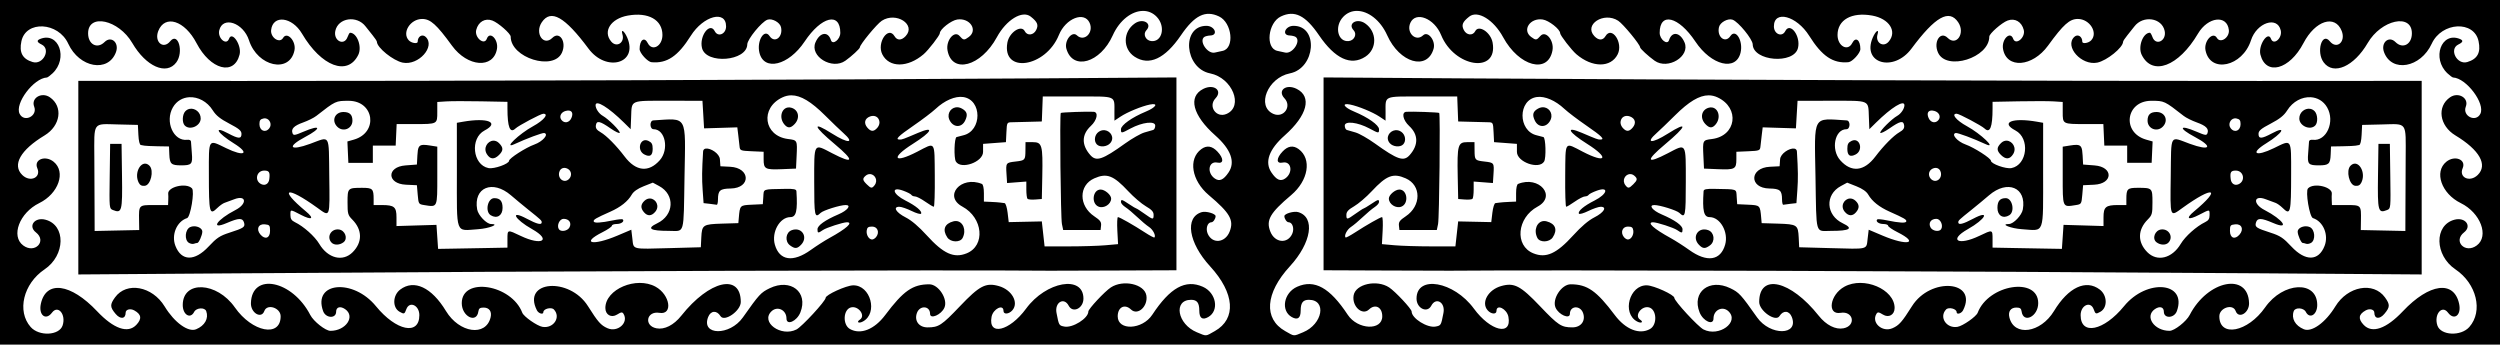 <?xml version="1.0" encoding="UTF-8" standalone="no"?>
<!-- Created with Inkscape (http://www.inkscape.org/) -->

<svg
   xmlns:dc="http://purl.org/dc/elements/1.1/"
   xmlns:cc="http://creativecommons.org/ns#"
   xmlns:rdf="http://www.w3.org/1999/02/22-rdf-syntax-ns#"
   xmlns:svg="http://www.w3.org/2000/svg"
   xmlns="http://www.w3.org/2000/svg"
   xmlns:sodipodi="http://sodipodi.sourceforge.net/DTD/sodipodi-0.dtd"
   xmlns:inkscape="http://www.inkscape.org/namespaces/inkscape"
   width="564.444mm"
   height="77.806mm"
   viewBox="0 0 2000 275.689"
   id="svg4219"
   version="1.1"
   inkscape:version="0.91 r13725"
   sodipodi:docname="DecorativeDivider174.svg">
  <sodipodi:namedview
     id="base"
     pagecolor="#ffffff"
     bordercolor="#666666"
     borderopacity="1.0"
     inkscape:pageopacity="0.0"
     inkscape:pageshadow="2"
     inkscape:zoom="0.55199999"
     inkscape:cx="1000"
     inkscape:cy="137.84461"
     inkscape:document-units="px"
     inkscape:current-layer="layer1"
     showgrid="false"
     inkscape:window-width="1600"
     inkscape:window-height="837"
     inkscape:window-x="-8"
     inkscape:window-y="-8"
     inkscape:window-maximized="1"
     fit-margin-top="0"
     fit-margin-left="0"
     fit-margin-right="0"
     fit-margin-bottom="0"
     showguides="true"
     inkscape:guide-bbox="true" />
  <defs
     id="defs4221" />
  <g
     id="layer1"
     inkscape:groupmode="layer"
     inkscape:label="Layer 1"
     transform="translate(41.143,-285.244)">
    <path
       style="fill:#000000"
       d="m -41.143,285.244 0,137.845 0,137.845 501.253,0 496.241,0 5.013,0 496.241,0 501.253,0 0,-137.845 0,-137.845 -501.253,0 -496.241,0 -5.013,0 -496.241,0 -501.253,0 z m 914.523,8.723 c 4.029,0.019 7.843,1.552 10.926,4.807 7.299,7.707 4.275,20.43 -4.592,19.316 -4.416,-0.555 -6.643,-5.583 -3.799,-8.586 5.113,-5.4 -2.623,-10.063 -9.173,-5.531 -9.633,6.665 -9.739,20.417 -0.206,26.639 11.572,7.552 24.26,1.691 37.065,-17.113 10.911,-16.022 19.56,-20.294 30.516,-15.077 10.435,4.969 12.567,25.426 2.869,27.52 -1.672,0.361 -4.514,0.983 -6.324,1.38 -5.889,1.293 -12.978,-9.493 -8.263,-12.57 0.825,-0.538 2.979,-1.041 4.787,-1.116 6.518,-0.27 3.429,-7.715 -3.201,-7.715 -20.222,0 -17.573,33.966 2.966,38.035 17.721,3.511 27.011,26.364 13.177,32.415 -8.209,3.591 -15.017,-5.981 -8.87,-12.473 5.91,-6.241 -1.276,-11.8 -9.761,-7.548 -12.405,6.216 -8.555,21.181 9.584,37.251 12.591,11.156 16.224,21.303 10.612,29.625 -4.033,5.981 -7.27,7.403 -10.994,4.827 -6.604,-4.569 -5.037,-14.227 2.066,-12.727 5.192,1.097 5.183,-3.386 -0.019,-8.88 -4.25,-4.488 -8.507,-5.11 -12.874,-1.88 -10.603,7.842 -7.772,25.125 6.021,36.772 17.026,14.377 20.275,20.078 16.653,29.233 -3.551,8.975 -13.731,10.021 -17.466,1.792 -1.887,-4.158 -0.286,-9.301 2.898,-9.301 1.469,0 3.358,-2.76 3.358,-4.905 0,-1.995 -7.649,-4.207 -11.063,-3.201 -13.818,4.07 -10.676,24.471 6.677,43.37 19.694,21.449 21.177,41.981 3.74,51.809 -7.716,4.349 -6.294,4.259 -14.362,0.93 -15.642,-6.455 -19.086,-25.973 -4.582,-25.973 4.71,0 6.54,2.408 6.54,8.596 0,6.086 2.442,7.866 7.127,5.218 9.03,-5.103 6.458,-19.501 -4.327,-24.26 -13.842,-6.107 -26.111,0.686 -40.414,22.39 -7.949,12.063 -27.657,12.964 -27.657,1.263 0,-7.336 5.622,-10.232 10.612,-5.463 5.421,5.181 13.85,-2.58 12.296,-11.327 -1.604,-9.027 -18.486,-12.789 -28.391,-6.324 -4.911,3.205 -18.014,17.229 -18.014,19.277 0,5.463 -12.598,13.345 -19.228,12.032 -4.282,-0.848 -4.307,-0.889 -6.236,-10.926 -1.618,-8.419 5.995,-12.906 9.751,-5.747 3.275,6.242 11.797,2.119 11.797,-5.708 0,-19.047 -29.886,-13.798 -45.896,8.057 -13.22,18.046 -30.51,22.145 -27.608,6.55 1.185,-6.37 9.545,-10.527 9.545,-4.748 0,3.021 4.366,2.685 7.137,-0.548 5.303,-6.188 -0.484,-16.412 -10.945,-19.345 -10.366,-2.907 -15.366,-0.303 -31.035,16.144 -14.645,15.371 -17.033,16.927 -25.905,16.927 -6.883,0 -10.765,-5.255 -8.508,-11.523 2.288,-6.356 10.515,-5.835 10.515,0.666 0,4.664 9.03,0.76 11.503,-4.973 2.93,-6.79 -4.762,-18.631 -12.101,-18.631 -13.288,0 -20.732,5.193 -35.303,24.622 -8.642,11.523 -19.756,15.907 -28.205,11.131 -5.998,-3.39 -5.432,-15.617 0.803,-17.27 5.974,-1.583 12.001,6.621 7.176,9.771 -3.121,2.037 -0.947,3.323 2.467,1.459 12.225,-6.676 6.042,-29.226 -7.92,-28.891 -5.589,0.135 -21.959,7.595 -21.959,10.006 0,2.54 -18.977,23.107 -23.359,25.317 -12.369,6.24 -29.002,-5.91 -19.942,-14.568 4.735,-4.525 11.973,-1.044 11.973,5.757 0,5.89 8.299,2.247 11.131,-4.885 6.444,-16.226 -7.799,-27.416 -24.573,-19.306 -7.056,3.411 -8.452,4.928 -21.45,23.359 -10.458,14.829 -33.602,14.559 -27.765,-0.323 2.056,-5.241 6.859,-5.59 9.878,-0.725 3.073,4.953 16.222,-4.214 16.222,-11.308 0,-23.15 -25.086,-17.365 -47.59,10.975 -5.985,7.537 -13.489,11.341 -19.884,10.074 -10.289,-2.038 -7.948,-14.106 2.399,-12.365 11.002,1.851 8.584,-14.496 -3.094,-20.912 -15.418,-8.471 -40.169,2.018 -40.169,17.025 0,5.464 4.74,8.146 9.34,5.277 3.333,-2.079 4.209,-2.19 5.179,-0.617 4.356,7.064 -4.658,15.124 -12.864,11.503 -5.243,-2.313 -7.595,-4.977 -15.566,-17.632 -14.823,-23.532 -52.913,-20.467 -40.874,3.289 1.334,2.633 5.179,3.751 5.179,1.508 0,-2.7 6.377,-4.312 8.439,-2.134 5.818,6.144 -0.295,15.412 -9.164,13.892 -4.295,-0.736 -14.951,-8.191 -16.124,-11.278 -8.628,-22.701 -48.422,-28.993 -48.422,-7.656 0,10.741 11.946,16.586 13.305,6.51 0.309,-2.292 1.298,-2.996 4.18,-2.996 4.487,0 6.708,3.101 5.59,7.803 -3.718,15.643 -25.016,12.633 -35.724,-5.052 -11.477,-18.954 -25.547,-25.546 -36.605,-17.142 -6.076,4.617 -6.346,14.44 -0.489,17.749 3.61,2.04 3.964,1.914 5.365,-1.978 2.477,-6.88 10.446,-3.289 10.446,4.709 0,16.434 -18.557,12.603 -34.706,-7.166 -18.291,-22.392 -50.675,-19.401 -42.283,3.906 2.086,5.795 10.417,6.187 10.417,0.49 0,-3.785 3.319,-4.741 7.186,-2.066 8.418,5.824 0.606,17.358 -11.758,17.358 -3.904,0 -13.439,-7.508 -16.105,-12.678 -14.368,-27.87 -46.822,-34.344 -47.492,-9.477 -0.212,7.859 8.358,12.884 10.73,6.295 2.197,-6.104 13.05,-2.586 13.05,4.229 0,17.13 -22.763,12.717 -36.625,-7.098 -14.394,-20.575 -41.696,-21.829 -41.696,-1.919 0,7.814 6.107,11.474 9.144,5.482 1.717,-3.388 8.475,-3.793 9.643,-0.578 2.11,5.806 -1.129,11.614 -8.077,14.48 -6.329,2.61 -17.374,-5.385 -25.18,-18.229 -9.886,-16.268 -30.484,-20.035 -39.709,-7.264 -4.176,5.782 -4.092,7.797 0.519,13.246 3.815,4.509 7.979,3.992 7.979,-0.989 0,-2.634 3.729,-3.616 6.941,-1.831 5.707,3.172 6.195,6.706 1.596,11.562 -6.738,7.116 -18.075,3.174 -31.377,-10.906 -21.179,-22.417 -40.922,-24.994 -45.005,-5.874 -1.925,9.014 3.986,13.629 8.938,6.98 4.823,-6.475 11.399,1.5 8.478,10.28 -2.684,8.068 -18.808,8.847 -25.542,1.234 -11.188,-12.647 -5.894,-34.667 11.092,-46.111 16.736,-11.276 17.175,-35.414 0.724,-39.748 -8.584,-2.262 -14.121,5.068 -7.646,10.123 9.066,7.078 -0.847,17.356 -10.123,10.495 -10.083,-7.458 -3.026,-26.154 12.796,-33.893 15.447,-7.556 21.523,-24.967 11.543,-33.071 -6.733,-5.467 -16.074,-1.79 -13.08,5.15 3.254,7.541 -5.739,11.592 -12.042,5.424 -8.21,-8.035 -1.464,-19.988 17.847,-31.642 12.834,-7.745 14.986,-23.087 4.278,-30.496 -6.598,-4.565 -15.285,0.569 -12.59,7.44 2.95,7.52 -7.993,12.963 -11.631,5.786 -4.141,-8.171 11.196,-28.597 21.832,-29.077 0.531,-0.024 2.512,-1.489 4.406,-3.25 12.853,-11.957 5.102,-33.641 -9.859,-27.579 -2.945,1.193 -2.563,2.617 1.194,4.425 7.74,3.724 1.175,16.568 -7.176,14.039 -8.135,-2.464 -10.897,-7.583 -8.978,-16.643 3.563,-16.817 29.47,-15.463 37.467,1.958 8.869,19.322 32.045,23.426 38.181,6.755 2.776,-7.542 -3.823,-13.386 -9.124,-8.077 -5.822,5.831 -13.168,1.951 -13.168,-6.961 0,-16.24 24.478,-10.897 35.323,7.715 11,18.878 27.367,26.099 35.235,15.537 6.179,-8.295 1.428,-24.686 -4.895,-16.888 -5.528,6.818 -12.93,0.449 -9.536,-8.204 5.287,-13.48 21.154,-8.459 30.614,9.682 11.101,21.29 30.065,26.348 34.442,9.183 1.888,-7.404 -6.042,-19.293 -8.449,-12.668 -2.083,5.734 -9.289,-0.513 -7.803,-6.765 2.774,-11.672 19.245,-6.128 23.81,8.018 6.797,21.064 32.587,26.74 36.36,7.998 1.482,-7.362 -5.907,-15.417 -9.115,-9.937 -2.761,4.718 -10.241,-0.243 -9.555,-6.334 1.395,-12.393 16.754,-10.593 24.681,2.888 15.478,26.323 36.58,34.26 45.054,16.956 3.165,-6.463 -1.026,-17.652 -6.608,-17.652 -0.424,0 -1.325,1.551 -2.007,3.446 -2.663,7.396 -11.424,3.037 -9.78,-4.866 2.205,-10.602 17.319,-12.792 24.309,-3.524 1.196,1.585 3.702,4.735 5.571,7.01 1.868,2.274 3.396,4.603 3.397,5.169 0.007,4.618 13.056,15.152 20.667,16.682 12.613,2.535 26.404,-12.907 18.376,-20.579 -2.72,-2.599 -6.413,-0.403 -6.413,3.818 0,1.94 -4.941,1.209 -7.078,-1.048 -5.748,-6.069 1.13,-17.133 10.652,-17.133 6.616,0 11.526,4.402 23.839,21.342 12.469,17.155 33.155,18.707 35.998,2.702 1.354,-7.623 -5.716,-14.772 -8.106,-8.194 -2.041,5.618 -10.009,-1.006 -8.478,-7.049 1.658,-6.547 7.061,-9.7 12.903,-7.538 4.722,1.747 14.675,10.479 14.675,12.874 0,16.976 34.321,27.683 41.011,12.796 3.89,-8.657 -1.899,-17.547 -7.685,-11.807 -7.075,7.019 -14.333,-3.747 -8.429,-12.502 7.247,-10.748 18.324,-4.485 37.359,21.117 14.217,19.122 39.83,11.919 31.015,-8.723 -2.343,-5.486 -5.335,-7.548 -3.867,-2.663 1.975,6.571 -4.596,10.839 -8.919,5.796 -6.997,-8.164 -0.471,-18.424 13.275,-20.872 16.392,-2.92 27.637,3.408 27.637,15.547 0,8.927 -8.211,13.45 -11.748,6.471 -2.723,-5.373 -6.52,-2.565 -6.52,4.817 0,3.16 6.422,10.198 9.565,10.485 12.347,1.126 21.076,-4.75 31.358,-21.107 10.075,-16.029 28.254,-20.872 28.254,-7.529 0,6.147 -6.506,8.869 -9.075,3.799 -3.873,-7.643 -12.564,3.898 -10.182,13.52 3.27,13.207 35.97,10.521 36.214,-2.976 0.074,-4.105 11.469,-18.051 16.105,-19.707 3.693,-1.32 9.952,2.074 10.857,5.884 1.882,7.916 -5.03,13.359 -9.124,7.186 -4.171,-6.288 -10.377,3.817 -8.136,13.246 3.602,15.153 23.378,10.32 36.155,-8.831 13.459,-20.173 28.567,-23.861 28.567,-6.98 0,5.291 -6.15,10.098 -7.489,5.854 -2.319,-7.346 -8.852,-6.406 -12.384,1.782 -4.8,11.125 13.276,22.22 23.907,14.675 4.987,-3.539 11.631,-9.664 11.631,-10.73 0,-2.212 13.555,-18.657 17.505,-21.235 11.482,-7.493 27.805,3.082 19.042,12.336 -3.329,3.515 -6.752,3.515 -8.831,0 -5.077,-8.585 -14.424,5.346 -9.761,14.548 5.468,10.789 20.324,10.743 33.002,-0.098 3.885,-3.322 13.001,-15.124 13.001,-16.829 0,-3.165 9.089,-10.286 14.019,-10.984 10.091,-1.429 16.605,8.481 9.183,13.97 -3.76,2.781 -4.319,2.716 -7.441,-0.822 -4.146,-4.699 -11.054,3.617 -9.614,11.572 3.464,19.135 26.764,12.914 39.474,-10.544 7.574,-13.98 20.38,-21.776 27.089,-16.487 5.425,4.277 6.404,6.7 4.347,10.759 -2.15,4.241 -7.17,4.737 -9.115,0.901 -2.763,-5.451 -12.449,0.929 -13.912,9.164 -4.463,25.122 30.627,19.937 41.207,-6.089 5.419,-13.331 20.309,-19.225 24.593,-9.741 3.541,7.839 -4.365,15.553 -10.211,9.966 -3.908,-3.735 -10.207,4.378 -8.371,10.779 5.089,17.741 27.208,11.324 37.104,-10.759 5.515,-12.305 15.426,-19.572 24.289,-19.531 z m 170.955,0 c 8.863,-0.041 18.775,7.226 24.289,19.531 9.897,22.083 32.015,28.5 37.105,10.759 1.836,-6.401 -4.462,-14.514 -8.37,-10.779 -5.846,5.587 -13.752,-2.128 -10.211,-9.966 4.284,-9.484 19.174,-3.59 24.593,9.741 10.58,26.026 45.669,31.212 41.206,6.089 -1.463,-8.234 -11.149,-14.614 -13.912,-9.164 -1.944,3.836 -6.965,3.341 -9.115,-0.901 -2.058,-4.06 -1.078,-6.482 4.347,-10.759 6.709,-5.289 19.515,2.507 27.089,16.487 12.71,23.458 36.02,29.679 39.483,10.544 1.44,-7.955 -5.478,-16.271 -9.624,-11.572 -3.122,3.539 -3.68,3.603 -7.441,0.822 -7.422,-5.49 -0.908,-15.4 9.183,-13.97 4.931,0.698 14.019,7.819 14.019,10.984 0,1.705 9.116,13.507 13.001,16.829 12.678,10.841 27.534,10.887 33.002,0.098 4.664,-9.202 -4.683,-23.133 -9.761,-14.548 -2.079,3.515 -5.502,3.515 -8.831,0 -8.763,-9.254 7.56,-19.829 19.042,-12.336 3.95,2.578 17.505,19.022 17.505,21.235 0,1.066 6.643,7.191 11.631,10.73 10.631,7.545 28.707,-3.55 23.907,-14.675 -3.533,-8.188 -10.066,-9.128 -12.384,-1.782 -1.339,4.243 -7.489,-0.564 -7.489,-5.854 0,-16.881 15.108,-13.193 28.567,6.98 12.777,19.151 32.553,23.984 36.155,8.831 2.241,-9.429 -3.965,-19.534 -8.136,-13.246 -4.094,6.173 -11.006,0.73 -9.124,-7.186 0.906,-3.81 7.164,-7.203 10.857,-5.884 4.636,1.656 16.031,15.602 16.105,19.707 0.243,13.497 32.943,16.184 36.214,2.976 2.383,-9.623 -6.308,-21.163 -10.182,-13.52 -2.57,5.071 -9.075,2.349 -9.075,-3.799 0,-13.343 18.179,-8.5 28.254,7.529 10.282,16.358 19.01,22.233 31.358,21.107 3.143,-0.287 9.565,-7.325 9.565,-10.485 0,-7.382 -3.797,-10.19 -6.52,-4.817 -3.537,6.979 -11.748,2.455 -11.748,-6.471 0,-12.139 11.246,-18.466 27.637,-15.547 13.746,2.449 20.272,12.708 13.275,20.872 -4.322,5.044 -10.894,0.775 -8.919,-5.796 1.468,-4.885 -1.524,-2.823 -3.867,2.663 -8.815,20.642 16.798,27.845 31.015,8.723 19.035,-25.602 30.111,-31.865 37.359,-21.117 5.903,8.755 -1.354,19.521 -8.429,12.502 -5.786,-5.74 -11.575,3.15 -7.685,11.807 6.69,14.887 41.011,4.18 41.011,-12.796 0,-2.395 9.954,-11.127 14.675,-12.874 5.842,-2.162 11.245,0.992 12.903,7.538 1.53,6.043 -6.437,12.667 -8.478,7.049 -2.39,-6.577 -9.46,0.571 -8.106,8.194 2.843,16.004 23.529,14.453 35.998,-2.702 12.313,-16.941 17.223,-21.342 23.839,-21.342 9.521,0 16.399,11.063 10.652,17.133 -2.137,2.256 -7.078,2.987 -7.078,1.048 0,-4.221 -3.693,-6.417 -6.412,-3.818 -8.028,7.672 5.763,23.114 18.376,20.579 7.611,-1.53 20.66,-12.064 20.667,-16.682 9e-4,-0.566 1.529,-2.895 3.397,-5.169 1.868,-2.274 4.375,-5.424 5.571,-7.01 6.99,-9.267 22.104,-7.077 24.309,3.524 1.644,7.903 -7.118,12.261 -9.78,4.866 -0.682,-1.895 -1.583,-3.446 -2.007,-3.446 -5.582,0 -9.773,11.189 -6.608,17.652 8.474,17.304 29.576,9.367 45.054,-16.956 7.927,-13.481 23.286,-15.281 24.681,-2.888 0.685,6.092 -6.794,11.052 -9.555,6.334 -3.207,-5.48 -10.597,2.575 -9.115,9.937 3.774,18.741 29.564,13.066 36.361,-7.998 4.565,-14.146 21.035,-19.691 23.809,-8.018 1.486,6.252 -5.719,12.498 -7.803,6.765 -2.407,-6.625 -10.336,5.265 -8.449,12.668 4.376,17.165 23.341,12.107 34.442,-9.183 9.459,-18.142 25.326,-23.162 30.614,-9.682 3.394,8.653 -4.008,15.022 -9.536,8.204 -6.323,-7.798 -11.074,8.593 -4.895,16.888 7.867,10.562 24.235,3.341 35.234,-15.537 10.845,-18.612 35.323,-23.955 35.323,-7.715 0,8.912 -7.346,12.791 -13.168,6.961 -5.301,-5.309 -11.9,0.535 -9.124,8.077 6.136,16.67 29.312,12.567 38.181,-6.755 7.997,-17.421 33.903,-18.775 37.467,-1.958 1.92,9.06 -0.833,14.179 -8.968,16.643 -8.351,2.529 -14.926,-10.315 -7.186,-14.039 3.757,-1.808 4.139,-3.232 1.194,-4.425 -14.961,-6.062 -22.711,15.621 -9.859,27.579 1.893,1.761 3.874,3.226 4.406,3.25 10.636,0.48 25.973,20.905 21.832,29.077 -3.638,7.177 -14.58,1.734 -11.631,-5.786 2.695,-6.872 -5.992,-12.006 -12.59,-7.44 -10.708,7.409 -8.556,22.751 4.278,30.496 19.311,11.654 26.058,23.606 17.847,31.642 -6.303,6.169 -15.296,2.118 -12.042,-5.424 2.994,-6.939 -6.347,-10.616 -13.08,-5.15 -9.98,8.104 -3.905,25.515 11.543,33.071 15.822,7.739 22.879,26.435 12.796,33.893 -9.276,6.861 -19.189,-3.417 -10.123,-10.495 6.475,-5.055 0.938,-12.385 -7.646,-10.123 -16.451,4.334 -16.012,28.472 0.724,39.748 16.986,11.444 22.28,33.464 11.092,46.111 -6.734,7.613 -22.859,6.834 -25.542,-1.234 -2.921,-8.78 3.655,-16.755 8.478,-10.28 4.953,6.649 10.864,2.034 8.938,-6.98 -4.083,-19.119 -23.826,-16.543 -45.005,5.874 -13.302,14.08 -24.639,18.022 -31.377,10.906 -4.599,-4.856 -4.111,-8.39 1.596,-11.562 3.212,-1.785 6.941,-0.803 6.941,1.831 0,4.98 4.164,5.498 7.979,0.989 4.611,-5.449 4.695,-7.464 0.519,-13.246 -9.225,-12.771 -29.823,-9.003 -39.709,7.264 -7.806,12.844 -18.851,20.839 -25.18,18.229 -6.948,-2.865 -10.187,-8.674 -8.077,-14.48 1.168,-3.216 7.926,-2.81 9.643,0.578 3.037,5.992 9.144,2.331 9.144,-5.482 0,-19.911 -27.302,-18.656 -41.696,1.919 -13.862,19.815 -36.625,24.228 -36.625,7.098 0,-6.815 10.853,-10.333 13.05,-4.229 2.372,6.589 10.942,1.564 10.73,-6.295 -0.669,-24.867 -33.123,-18.393 -47.492,9.477 -2.665,5.17 -12.201,12.678 -16.105,12.678 -12.364,0 -20.175,-11.534 -11.758,-17.358 3.867,-2.676 7.186,-1.72 7.186,2.066 0,5.698 8.33,5.306 10.417,-0.49 8.391,-23.307 -23.992,-26.298 -42.283,-3.906 -16.149,19.77 -34.706,23.6 -34.706,7.166 0,-7.998 7.969,-11.589 10.446,-4.709 1.401,3.891 1.765,4.018 5.375,1.978 5.856,-3.31 5.577,-13.132 -0.499,-17.749 -11.058,-8.404 -25.128,-1.811 -36.605,17.142 -10.709,17.684 -32.006,20.695 -35.724,5.052 -1.117,-4.702 1.103,-7.803 5.59,-7.803 2.882,0 3.871,0.704 4.18,2.996 1.359,10.076 13.305,4.23 13.305,-6.51 0,-21.337 -39.794,-15.045 -48.422,7.656 -1.173,3.087 -11.829,10.542 -16.124,11.278 -8.869,1.52 -14.982,-7.748 -9.164,-13.892 2.062,-2.177 8.439,-0.566 8.439,2.134 0,2.244 3.845,1.125 5.179,-1.508 12.04,-23.756 -26.051,-26.821 -40.874,-3.289 -7.972,12.655 -10.323,15.319 -15.566,17.632 -8.206,3.621 -17.22,-4.439 -12.864,-11.503 0.97,-1.573 1.846,-1.462 5.179,0.617 4.599,2.869 9.34,0.187 9.34,-5.277 0,-15.007 -24.751,-25.496 -40.169,-17.025 -11.678,6.416 -14.095,22.763 -3.094,20.912 10.347,-1.741 12.688,10.326 2.398,12.365 -6.394,1.267 -13.889,-2.537 -19.874,-10.074 -22.504,-28.34 -47.599,-34.124 -47.599,-10.975 0,7.093 13.149,16.26 16.222,11.308 3.019,-4.866 7.822,-4.517 9.878,0.725 5.838,14.883 -17.307,15.152 -27.765,0.323 -12.998,-18.431 -14.394,-19.948 -21.45,-23.359 -16.774,-8.11 -31.017,3.08 -24.573,19.306 2.832,7.132 11.131,10.775 11.131,4.885 0,-6.801 7.238,-10.282 11.973,-5.757 9.059,8.658 -7.574,20.808 -19.942,14.568 -4.382,-2.211 -23.359,-22.777 -23.359,-25.317 0,-2.411 -16.37,-9.871 -21.959,-10.006 -13.963,-0.336 -20.145,22.215 -7.92,28.891 3.414,1.864 5.588,0.578 2.467,-1.459 -4.825,-3.149 1.202,-11.354 7.176,-9.771 6.235,1.652 6.801,13.88 0.803,17.27 -8.45,4.775 -19.563,0.392 -28.205,-11.131 -14.571,-19.429 -22.015,-24.622 -35.303,-24.622 -7.339,0 -15.03,11.841 -12.101,18.631 2.474,5.733 11.503,9.637 11.503,4.973 0,-6.501 8.226,-7.022 10.515,-0.666 2.257,6.268 -1.624,11.523 -8.508,11.523 -8.872,0 -11.26,-1.556 -25.905,-16.927 -15.669,-16.447 -20.669,-19.051 -31.035,-16.144 -10.462,2.934 -16.249,13.157 -10.945,19.345 2.771,3.234 7.137,3.569 7.137,0.548 0,-5.779 8.36,-1.622 9.545,4.748 2.901,15.595 -14.388,11.497 -27.608,-6.55 -16.01,-21.855 -45.896,-27.104 -45.896,-8.057 0,7.826 8.522,11.95 11.797,5.708 3.756,-7.159 11.369,-2.672 9.751,5.747 -1.929,10.037 -1.955,10.078 -6.236,10.926 -6.63,1.313 -19.228,-6.57 -19.228,-12.032 0,-2.047 -13.103,-16.072 -18.014,-19.277 -9.906,-6.465 -26.788,-2.703 -28.391,6.324 -1.554,8.747 6.875,16.508 12.296,11.327 4.991,-4.77 10.613,-1.873 10.613,5.463 0,11.701 -19.708,10.8 -27.657,-1.263 -14.303,-21.704 -26.572,-28.497 -40.414,-22.39 -10.785,4.759 -13.357,19.157 -4.327,24.26 4.686,2.648 7.127,0.868 7.127,-5.218 0,-6.188 1.829,-8.596 6.54,-8.596 14.504,0 11.06,19.518 -4.582,25.973 -8.068,3.329 -6.646,3.419 -14.362,-0.93 -17.438,-9.828 -15.954,-30.361 3.74,-51.809 17.353,-18.899 20.495,-39.3 6.677,-43.37 -3.413,-1.005 -11.063,1.207 -11.063,3.201 0,2.145 1.889,4.905 3.358,4.905 3.183,0 4.785,5.143 2.898,9.301 -3.735,8.229 -13.915,7.183 -17.466,-1.792 -3.623,-9.156 -0.373,-14.857 16.653,-29.233 13.793,-11.647 16.624,-28.929 6.021,-36.772 -4.367,-3.23 -8.624,-2.608 -12.874,1.88 -5.202,5.494 -5.212,9.976 -0.019,8.88 7.102,-1.5 8.669,8.158 2.066,12.727 -3.724,2.577 -6.961,1.154 -10.994,-4.827 -5.612,-8.322 -1.979,-18.469 10.612,-29.625 18.139,-16.07 21.99,-31.035 9.584,-37.251 -8.485,-4.252 -15.671,1.307 -9.761,7.548 6.147,6.491 -0.661,16.063 -8.87,12.473 -13.834,-6.051 -4.543,-28.904 13.177,-32.415 20.54,-4.069 23.188,-38.035 2.966,-38.035 -6.63,0 -9.719,7.444 -3.201,7.715 1.808,0.075 3.962,0.578 4.787,1.116 4.715,3.077 -2.374,13.864 -8.263,12.57 -1.81,-0.397 -4.653,-1.02 -6.324,-1.38 -9.698,-2.094 -7.566,-22.551 2.869,-27.52 10.955,-5.217 19.605,-0.945 30.516,15.077 12.805,18.804 25.493,24.666 37.065,17.113 9.534,-6.222 9.427,-19.973 -0.206,-26.639 -6.55,-4.532 -14.286,0.132 -9.173,5.531 2.844,3.003 0.627,8.031 -3.789,8.586 -8.867,1.114 -11.9,-11.609 -4.601,-19.316 3.082,-3.255 6.897,-4.788 10.926,-4.807 z m -144.326,53.229 -109.972,0.744 c -164.044,1.107 -490.635,2.176 -638.315,2.085 l -130.208,-0.078 0,77.43 0,77.43 129.552,-0.92 c 254.176,-1.796 568.107,-2.794 647.782,-2.066 2.154,0.019 25.8,-0.058 52.544,-0.166 l 48.618,-0.196 0,-77.126 0,-77.136 z m 117.697,0 0,77.136 0,77.126 48.618,0.196 c 26.743,0.108 50.39,0.186 52.544,0.166 79.674,-0.728 393.606,0.27 647.782,2.066 l 129.552,0.92 0,-77.43 0,-77.43 -130.208,0.078 c -147.679,0.09 -474.271,-0.978 -638.315,-2.085 l -109.972,-0.744 z m -425.713,14.313 c 7.462,6.5e-4 15.83,5.087 26.795,15.977 5.787,5.748 12.395,12.101 14.685,14.117 9.512,8.376 4.025,8.719 -8.889,0.558 -16.444,-10.391 -15.358,-6.19 2.193,8.498 15.986,13.378 15.112,16.205 -2.203,7.176 -15.056,-7.851 -14.352,-8.965 -14.352,22.791 0,27.798 0.356,29.506 5.159,24.916 2.142,-2.047 15.613,-6.266 20.011,-6.266 4.849,0 1.517,4.329 -5.727,7.431 -10.739,4.599 -16.829,8.934 -16.829,11.983 0,3.19 0.515,3.257 4.415,0.558 2.716,-1.879 16.046,-6.187 19.149,-6.187 5.289,0 -0.428,5.136 -14.029,12.61 -3.727,2.048 -10.446,6.349 -14.93,9.565 -14.171,10.162 -25.067,8.542 -28.705,-4.278 -2.837,-10.001 3.948,-22.028 12.433,-22.028 4.667,0 5.845,-5.036 4.827,-20.677 -0.107,-1.637 -1.963,-2.038 -8.938,-1.909 -18.559,0.343 -17.103,-0.191 -17.554,6.383 l -0.401,5.864 -8.801,0.411 c -9.561,0.443 -9.534,0.412 -10.417,10.612 l -0.362,4.141 -12.982,0.392 c -15.397,0.472 -16.15,0.977 -16.653,11.092 l -0.382,7.812 -24.808,0.685 c -30.945,0.86 -28.901,1.37 -29.948,-7.48 l -0.862,-7.235 -11.073,4.699 c -19.945,8.457 -29.745,6.227 -11.963,-2.722 4.128,-2.077 7.509,-4.404 7.509,-5.169 0,-0.766 1.726,-1.39 3.838,-1.39 3.615,0 6.386,-2.077 4.885,-3.662 -0.374,-0.395 -3.81,-0.068 -7.636,0.724 -10.184,2.109 -15.349,2.391 -15.654,0.852 -0.285,-1.44 1.733,-2.613 13.266,-7.734 8.312,-3.691 14.09,-8.292 17.191,-13.677 1.434,-2.49 4.711,-4.788 9.516,-6.687 l 7.333,-2.898 5.081,2.741 c 12.86,6.928 11.985,23.339 -1.586,29.801 -8.727,4.156 -5.747,6.05 9.487,6.05 12.837,0 11.551,4.513 12.385,-43.595 0.864,-49.828 2.727,-46.481 -24.965,-44.79 -3.161,0.193 -2.942,7.059 0.225,7.059 9.331,0 12.577,16.17 4.973,24.779 -8.898,10.073 -19.12,9.014 -28.137,-2.908 -6.618,-8.749 -14.566,-16.791 -19.228,-19.453 -3.139,-1.793 -4.101,-3.192 -3.789,-5.512 0.55,-4.088 3.137,-3.539 11.787,2.477 3.789,2.635 7.075,4.191 7.303,3.466 0.476,-1.508 -8.969,-10.94 -13.579,-13.559 -3.068,-1.744 -5.747,-5.71 -5.747,-8.498 0,-4.65 10.402,1.741 22.84,14.029 l 5.218,5.159 0.392,-9.927 c 0.533,-13.602 -1.204,-12.85 29.87,-12.825 l 27.177,0.029 0.656,11.024 0.646,11.033 13.295,-0.401 13.295,-0.411 0.724,5.923 c 0.398,3.254 0.878,7.464 1.067,9.359 0.327,3.283 0.785,3.462 9.8,3.848 l 9.467,0.411 0,5.972 c 0,7.846 1.198,8.506 14.577,7.959 l 11.327,-0.47 0.47,-9.888 c 0.615,-12.911 0.643,-12.849 -6.833,-13.784 -19.52,-2.441 -22.567,-24.815 -4.533,-33.286 2.35,-1.104 4.738,-1.665 7.225,-1.664 z m 733.729,0 c 2.487,-2e-4 4.875,0.56 7.225,1.664 18.034,8.471 14.987,30.845 -4.533,33.286 -7.476,0.935 -7.448,0.873 -6.833,13.784 l 0.47,9.888 11.327,0.47 c 13.379,0.546 14.578,-0.113 14.578,-7.959 l 0,-5.972 9.467,-0.411 c 9.015,-0.386 9.472,-0.565 9.8,-3.848 0.189,-1.895 0.669,-6.105 1.067,-9.359 l 0.725,-5.923 13.295,0.411 13.295,0.401 0.646,-11.033 0.656,-11.024 27.177,-0.029 c 31.073,-0.025 29.336,-0.777 29.87,12.825 l 0.392,9.927 5.218,-5.159 c 12.439,-12.288 22.84,-18.679 22.84,-14.029 0,2.788 -2.679,6.754 -5.747,8.498 -4.609,2.62 -14.055,12.051 -13.579,13.559 0.229,0.725 3.514,-0.831 7.303,-3.466 8.65,-6.016 11.238,-6.565 11.787,-2.477 0.312,2.319 -0.65,3.719 -3.789,5.512 -4.662,2.662 -12.61,10.704 -19.228,19.453 -9.017,11.921 -19.239,12.981 -28.137,2.908 -7.604,-8.608 -4.357,-24.779 4.973,-24.779 3.167,0 3.387,-6.866 0.225,-7.059 -27.692,-1.691 -25.828,-5.038 -24.965,44.79 0.834,48.109 -0.452,43.595 12.385,43.595 15.233,0 18.213,-1.895 9.486,-6.05 -13.57,-6.462 -14.446,-22.873 -1.586,-29.801 l 5.081,-2.741 7.333,2.898 c 4.805,1.898 8.082,4.197 9.516,6.687 3.101,5.385 8.879,9.986 17.191,13.677 11.533,5.121 13.551,6.294 13.266,7.734 -0.305,1.539 -5.471,1.257 -15.654,-0.852 -3.826,-0.792 -7.262,-1.119 -7.636,-0.724 -1.501,1.585 1.27,3.662 4.885,3.662 2.111,0 3.838,0.625 3.838,1.39 0,0.766 3.381,3.092 7.509,5.169 17.782,8.948 7.982,11.179 -11.963,2.722 l -11.073,-4.699 -0.862,7.235 c -1.047,8.85 0.997,8.34 -29.948,7.48 l -24.808,-0.685 -0.382,-7.812 c -0.503,-10.115 -1.256,-10.62 -16.653,-11.092 l -12.982,-0.392 -0.362,-4.141 c -0.883,-10.201 -0.856,-10.17 -10.417,-10.612 l -8.801,-0.411 -0.401,-5.864 c -0.451,-6.574 1.005,-6.04 -17.554,-6.383 -6.975,-0.129 -8.832,0.272 -8.938,1.909 -1.018,15.641 0.159,20.677 4.827,20.677 8.486,0 15.271,12.027 12.433,22.028 -3.637,12.82 -14.534,14.44 -28.704,4.278 -4.484,-3.216 -11.203,-7.517 -14.93,-9.565 -13.601,-7.474 -19.308,-12.61 -14.02,-12.61 3.104,0 16.423,4.308 19.14,6.187 3.901,2.699 4.415,2.632 4.415,-0.558 0,-3.049 -6.09,-7.384 -16.829,-11.983 -7.244,-3.102 -10.577,-7.431 -5.727,-7.431 4.398,0 17.869,4.219 20.011,6.266 4.803,4.59 5.159,2.882 5.159,-24.916 0,-31.756 0.703,-30.642 -14.352,-22.791 -17.315,9.029 -18.189,6.202 -2.203,-7.176 17.551,-14.688 18.637,-18.889 2.193,-8.498 -12.915,8.161 -18.402,7.818 -8.889,-0.558 2.29,-2.017 8.898,-8.37 14.685,-14.117 10.966,-10.891 19.333,-15.977 26.796,-15.977 z m -532.64,0.93 27.863,0 c 31.711,0 29.414,-0.999 29.449,12.766 l 0.019,6.569 4.895,-3.25 c 5.428,-3.602 16.962,-8.341 23.496,-9.653 7.118,-1.429 5.004,2.219 -3.27,5.649 -11.107,4.604 -19.903,10.84 -19.903,14.108 0,3.46 0.084,3.456 7.695,-0.617 9.387,-5.023 19.717,-6.211 19.717,-2.271 0,1.638 -0.737,3.197 -1.635,3.466 -0.897,0.269 -4.041,1.174 -6.99,2.017 -2.949,0.843 -9.895,4.79 -15.439,8.772 -18.23,13.095 -23.101,14.721 -27.892,9.291 -7.126,-8.078 -6.974,-16.395 0.431,-23.261 5.022,-4.656 6.295,-11.055 2.252,-11.347 -4.66,-0.336 -25.796,0.412 -26.286,0.93 -0.947,1 -0.097,83.976 0.91,88.835 l 1.008,4.827 14.95,0 14.959,0 0.392,-3.554 c 0.319,-2.896 -0.676,-4.252 -5.424,-7.421 -12.568,-8.389 -12.566,-24.824 0,-30.369 10.036,-4.428 15.301,-2.428 27.226,10.348 4.308,4.615 10.619,10.006 14.029,11.983 4.662,2.703 6.207,4.397 6.207,6.824 0,4.118 -0.399,4.066 -7.382,-0.91 -3.191,-2.274 -6.085,-4.131 -6.422,-4.131 -0.337,0 -2.933,-1.551 -5.776,-3.446 -5.927,-3.951 -6.53,-4.104 -6.53,-1.674 0,0.974 1.619,2.807 3.593,4.082 1.974,1.276 6.227,4.848 9.457,7.93 3.231,3.082 7.446,6.618 9.369,7.861 3.154,2.04 5.717,7.002 4.357,8.439 -0.295,0.311 -3.655,-1.462 -7.46,-3.936 -9.175,-5.965 -20.426,-12.365 -21.734,-12.365 -0.577,0 -0.793,4.861 -0.48,10.808 l 0.578,10.818 -10.133,0.901 c -5.572,0.497 -18.797,0.901 -29.39,0.901 l -19.257,0 -1.106,-9.986 -1.106,-9.996 -13.236,0.284 -13.236,0.284 -0.891,-7.519 c -0.494,-4.173 -1.575,-7.594 -2.428,-7.675 -0.846,-0.081 -2.418,-0.281 -3.495,-0.45 -1.077,-0.169 -4.448,-0.409 -7.499,-0.538 l -5.551,-0.235 0,-6.745 c 0,-4.139 -0.629,-7.004 -1.635,-7.411 -16.779,-6.799 -31.028,9.824 -15.566,18.161 16.578,8.938 18.584,31.285 3.358,37.398 l -0.01,0 c -10.156,4.077 -18.488,0.312 -31.847,-14.391 -6.443,-7.091 -12.24,-12.013 -16.966,-14.411 -7.675,-3.894 -10.373,-8.484 -4.983,-8.459 1.668,0.007 6.097,1.523 9.849,3.368 3.752,1.845 7.146,2.814 7.538,2.144 1.118,-1.91 -4.102,-6.292 -12.522,-10.515 -10.326,-5.179 -11.794,-11.472 -1.841,-7.891 3.23,1.162 6.206,2.681 6.608,3.368 0.402,0.687 1.723,1.25 2.937,1.253 1.214,0.003 4.846,1.864 8.077,4.131 3.231,2.268 6.345,4.119 6.912,4.122 0.567,0.003 0.919,-11.152 0.793,-24.798 -0.264,-28.524 0.885,-26.958 -14.068,-19.218 -18.88,9.772 -21.491,5.061 -3.485,-6.285 15.366,-9.682 17.706,-14.58 4.22,-8.831 -11.984,5.109 -12.739,5.385 -14.666,5.385 -4.003,0 -1.455,-2.595 10.838,-11.043 7,-4.811 15.005,-10.876 17.789,-13.481 7.256,-6.789 15.672,-10.413 22.077,-9.506 15.229,2.157 15.26,27.108 0.039,30.643 -2.024,0.47 -4.419,1.098 -5.316,1.39 -1.835,0.597 -2.292,16.667 -0.558,19.551 4.041,6.719 21.748,0.483 21.763,-7.666 l 0.01,-6.442 9.134,-0.695 9.144,-0.685 0.392,-7.93 c 0.39,-7.892 0.403,-7.918 4.562,-7.998 2.297,-0.044 8.586,-0.207 13.97,-0.352 l 9.79,-0.264 0.382,-9.986 0.382,-9.996 z m 303.689,0 27.863,0 0.382,9.996 0.382,9.986 9.79,0.264 c 5.385,0.145 11.673,0.309 13.97,0.352 4.16,0.08 4.172,0.106 4.562,7.998 l 0.392,7.93 9.144,0.685 9.134,0.695 0.01,6.442 c 0.015,8.149 17.722,14.385 21.763,7.666 1.734,-2.884 1.277,-18.954 -0.558,-19.551 -0.897,-0.292 -3.292,-0.92 -5.316,-1.39 -15.221,-3.535 -15.19,-28.486 0.039,-30.643 6.405,-0.907 14.821,2.717 22.077,9.506 2.784,2.605 10.789,8.67 17.789,13.481 12.292,8.448 14.841,11.043 10.838,11.043 -1.926,0 -2.681,-0.275 -14.666,-5.385 -13.486,-5.749 -11.146,-0.852 4.22,8.831 18.005,11.346 15.395,16.058 -3.485,6.285 -14.953,-7.74 -13.805,-9.306 -14.068,19.218 -0.126,13.647 0.227,24.802 0.793,24.798 0.567,-0.003 3.681,-1.854 6.912,-4.122 3.231,-2.268 6.863,-4.128 8.077,-4.131 1.214,-0.003 2.535,-0.566 2.937,-1.253 0.402,-0.687 3.378,-2.206 6.608,-3.368 9.953,-3.581 8.486,2.712 -1.841,7.891 -8.419,4.222 -13.64,8.604 -12.522,10.515 0.392,0.67 3.786,-0.299 7.538,-2.144 3.752,-1.845 8.181,-3.36 9.849,-3.368 5.39,-0.025 2.692,4.564 -4.983,8.459 -4.726,2.398 -10.523,7.32 -16.966,14.411 -13.359,14.703 -21.691,18.469 -31.847,14.391 l -0.01,0 c -15.226,-6.113 -13.22,-28.46 3.358,-37.398 15.462,-8.336 1.212,-24.96 -15.566,-18.161 -1.006,0.408 -1.635,3.272 -1.635,7.411 l 0,6.745 -5.551,0.235 c -3.051,0.13 -6.422,0.37 -7.499,0.538 -1.077,0.169 -2.649,0.369 -3.495,0.45 -0.853,0.082 -1.934,3.502 -2.428,7.675 l -0.891,7.519 -13.236,-0.284 -13.236,-0.284 -1.106,9.996 -1.106,9.986 -19.257,0 c -10.593,0 -23.818,-0.403 -29.39,-0.901 l -10.133,-0.901 0.578,-10.818 c 0.313,-5.947 0.098,-10.808 -0.48,-10.808 -1.308,0 -12.559,6.4 -21.734,12.365 -3.805,2.474 -7.165,4.247 -7.46,3.936 -1.361,-1.437 1.203,-6.399 4.357,-8.439 1.923,-1.244 6.138,-4.779 9.369,-7.861 3.231,-3.082 7.483,-6.654 9.457,-7.93 1.974,-1.276 3.593,-3.109 3.593,-4.082 0,-2.429 -0.603,-2.277 -6.53,1.674 -2.843,1.895 -5.439,3.446 -5.776,3.446 -0.337,0 -3.231,1.857 -6.422,4.131 -6.983,4.977 -7.382,5.028 -7.382,0.91 0,-2.426 1.545,-4.121 6.207,-6.824 3.41,-1.978 9.722,-7.368 14.029,-11.983 11.925,-12.776 17.19,-14.776 27.226,-10.348 12.566,5.545 12.568,21.98 0,30.369 -4.748,3.169 -5.743,4.525 -5.424,7.421 l 0.392,3.554 14.959,0 14.95,0 1.008,-4.827 c 1.008,-4.859 1.858,-87.835 0.91,-88.835 -0.491,-0.518 -21.627,-1.266 -26.287,-0.93 -4.043,0.292 -2.77,6.69 2.252,11.347 7.405,6.866 7.557,15.183 0.431,23.261 -4.791,5.43 -9.662,3.804 -27.892,-9.291 -5.544,-3.982 -12.49,-7.929 -15.439,-8.772 -2.949,-0.843 -6.093,-1.748 -6.99,-2.017 -0.897,-0.269 -1.635,-1.828 -1.635,-3.466 0,-3.94 10.33,-2.752 19.717,2.271 7.611,4.073 7.695,4.077 7.695,0.617 0,-3.268 -8.796,-9.503 -19.903,-14.108 -8.274,-3.43 -10.388,-7.078 -3.27,-5.649 6.535,1.312 18.068,6.051 23.496,9.653 l 4.895,3.25 0.019,-6.569 c 0.035,-13.766 -2.263,-12.766 29.449,-12.766 z m -986.402,0.578 c 6.797,-0.349 14.176,3.262 18.758,10.573 2.521,4.022 5.97,6.783 13.168,10.544 7.871,4.113 9.751,5.706 9.751,8.243 0,4.097 -2.384,4.012 -10.612,-0.392 -12.408,-6.64 -8.782,-0.27 4.543,7.979 13.129,8.128 8.472,10.97 -6.227,3.799 -14.521,-7.084 -13.815,-8.138 -13.794,20.442 0.023,31.786 0.477,33.574 6.843,27.344 1.825,-1.786 4.406,-3.615 5.737,-4.053 1.331,-0.438 4.766,-1.704 7.636,-2.82 9.843,-3.827 10.716,3.625 1.008,8.606 -14.898,7.643 -20.629,16.262 -6.892,10.368 9.606,-4.122 12.633,-4.21 13.775,-0.411 1.089,3.622 -0.068,4.426 -11.689,8.165 -7.671,2.468 -10.164,4.124 -16.633,11.063 -11.177,11.988 -21.752,11.791 -26.551,-0.499 -3.448,-8.832 1.071,-19.604 9.33,-22.243 2.734,-0.874 6.139,-21.443 3.936,-23.77 -4.602,-4.859 -20.004,-1.168 -19.032,4.562 0.11,0.647 0.124,2.889 0.039,4.973 l -0.157,3.789 -11.004,0 c -12.56,0 -12.402,-0.159 -12.198,12.404 l 0.117,7.587 -17.828,0.382 -17.828,0.382 -0.059,-16.927 c -0.036,-9.309 -0.124,-27.976 -0.186,-41.481 -0.134,-29.354 -1.541,-27.318 18.631,-26.835 l 16.212,0.392 0.392,7.93 c 0.24,4.862 0.997,8.007 1.958,8.136 0.862,0.115 2.151,0.352 2.869,0.529 0.718,0.176 5.436,0.392 10.485,0.48 l 9.183,0.157 0.264,6.452 c 0.311,7.549 1.527,8.664 9.438,8.664 8.452,5e-5 9.297,-0.95 8.576,-9.702 -0.339,-4.116 -0.651,-8.299 -0.685,-9.301 -0.037,-1.067 -1.275,-1.667 -2.996,-1.449 -10.996,1.398 -18.057,-14.551 -11.484,-25.934 2.993,-5.184 7.921,-7.854 13.207,-8.126 z m 1696.977,0 c 5.286,0.271 10.214,2.942 13.207,8.126 6.573,11.383 -0.488,27.332 -11.484,25.934 -1.721,-0.219 -2.959,0.382 -2.996,1.449 -0.035,1.002 -0.346,5.185 -0.685,9.301 -0.721,8.752 0.123,9.702 8.576,9.702 7.911,0 9.127,-1.115 9.438,-8.664 l 0.264,-6.452 9.183,-0.157 c 5.049,-0.087 9.767,-0.303 10.485,-0.48 0.718,-0.176 2.007,-0.413 2.869,-0.529 0.961,-0.129 1.718,-3.273 1.958,-8.136 l 0.392,-7.93 16.212,-0.392 c 20.172,-0.484 18.765,-2.519 18.631,26.835 -0.062,13.505 -0.15,32.172 -0.186,41.481 l -0.059,16.927 -17.828,-0.382 -17.828,-0.382 0.117,-7.587 c 0.204,-12.563 0.362,-12.404 -12.198,-12.404 l -11.004,0 -0.157,-3.789 c -0.085,-2.085 -0.061,-4.326 0.049,-4.973 0.972,-5.731 -14.44,-9.422 -19.042,-4.562 -2.204,2.327 1.212,22.897 3.945,23.77 8.259,2.639 12.769,13.411 9.32,22.243 -4.799,12.29 -15.374,12.487 -26.551,0.499 -6.47,-6.939 -8.962,-8.594 -16.633,-11.063 -11.621,-3.739 -12.778,-4.543 -11.689,-8.165 1.142,-3.799 4.169,-3.711 13.775,0.411 13.737,5.894 8.006,-2.724 -6.892,-10.368 -9.708,-4.981 -8.834,-12.433 1.008,-8.606 2.87,1.116 6.306,2.381 7.636,2.82 1.331,0.438 3.912,2.267 5.737,4.053 6.366,6.23 6.82,4.442 6.843,-27.344 0.02,-28.58 0.727,-27.526 -13.794,-20.442 -14.699,7.171 -19.355,4.329 -6.226,-3.799 13.325,-8.249 16.951,-14.619 4.543,-7.979 -8.229,4.403 -10.613,4.489 -10.613,0.392 0,-2.538 1.88,-4.13 9.751,-8.243 7.197,-3.761 10.647,-6.522 13.168,-10.544 4.582,-7.311 11.961,-10.922 18.758,-10.573 z m -1569.588,2.869 c 20.564,0 23.963,25.44 4.151,31.074 l -5.13,1.459 0.382,8.547 0.392,8.547 9.79,0 9.79,0 0,-6.892 0,-6.892 9.134,0 9.134,0 0.392,-8.615 0.392,-8.615 14.186,0 c 18.542,0 18.317,0.114 18.317,-9.673 l 0,-7.998 7.176,-0.47 c 3.945,-0.26 16.578,-0.284 28.068,-0.059 l 20.892,0.411 0,5.248 c 0,15.091 2.054,20.25 6.422,16.075 2.434,-2.326 20.304,-11.807 22.253,-11.807 4.718,0 0.347,5.353 -8.126,9.957 -11.194,6.082 -24.391,18.737 -15.008,14.391 9.686,-4.486 22.478,-9.255 23.917,-8.919 3.879,0.905 -1.202,6.81 -7.92,9.203 -6.83,2.432 -20.236,11.03 -20.236,12.982 0,2.48 -11.979,6.759 -16.447,5.874 -12.726,-2.521 -14.964,-23.893 -3.152,-30.095 12.317,-6.467 2.487,-10.45 -17.28,-7 l -4.895,0.862 0.02,39.444 c 0.023,51.116 -1.53,46.904 16.849,45.69 8.976,-0.593 17.947,-4.171 10.456,-4.171 -3.591,0 -10.257,-7.003 -11.082,-11.65 -3.121,-17.57 12.276,-24.008 27.04,-11.308 3.664,3.152 9.966,8.373 14,11.601 10.174,8.142 10.603,8.541 10.603,10.035 0,2.348 -3.815,1.415 -11.924,-2.908 -13.98,-7.452 -10,0.324 4.278,8.361 15.733,8.855 7.794,13.502 -9.183,5.375 -10.724,-5.134 -10.583,-5.166 -10.583,2.702 l 0,6.687 -17.299,0.333 c -9.513,0.18 -21.992,0.403 -27.735,0.499 l -10.446,0.176 -0.656,-9.604 -0.646,-9.614 -15.997,0.47 -15.987,0.48 0,-6.971 c 0,-8.327 -1.775,-9.829 -11.66,-9.829 l -6.618,0 0,-4.709 c 0,-8.271 -0.803,-9.075 -9.164,-9.075 -11.566,0 -11.719,0.152 -11.719,11.611 0,9.182 0.286,10.22 3.818,13.794 8.082,8.177 8.212,18.08 0.333,26.051 -7.89,7.983 -19.816,5.049 -26.756,-6.589 -3.632,-6.09 -12.574,-14.064 -19.521,-17.407 -2.662,-1.281 -3.564,-2.704 -3.564,-5.629 0,-4.759 -0.367,-4.747 8.419,-0.196 8.837,4.577 11.014,3.065 3.985,-2.771 -22.417,-18.611 -15.63,-20.76 9.124,-2.888 10.4,7.509 9.987,8.612 9.545,-25.278 -0.451,-34.578 1.109,-31.913 -15.253,-25.924 -16.4,6.003 -19.016,2.513 -4.073,-5.434 13.587,-7.226 12.603,-10.214 -1.39,-4.21 -6.935,2.976 -7.974,3.121 -8.674,1.194 -1.287,-3.541 1.133,-5.988 8.547,-8.635 3.831,-1.368 8.533,-3.705 10.446,-5.199 15.482,-12.088 15.512,-12.101 25.875,-12.101 z m 1442.199,0 c 10.363,0 10.393,0.013 25.875,12.101 1.913,1.493 6.615,3.831 10.446,5.199 7.413,2.647 9.834,5.094 8.547,8.635 -0.7,1.926 -1.729,1.781 -8.664,-1.194 -13.993,-6.004 -14.987,-3.016 -1.4,4.21 14.943,7.947 12.327,11.436 -4.073,5.434 -16.362,-5.989 -14.793,-8.654 -15.243,25.924 -0.442,33.89 -0.865,32.787 9.536,25.278 24.755,-17.872 31.542,-15.723 9.124,2.888 -7.029,5.836 -4.852,7.347 3.985,2.771 8.787,-4.551 8.419,-4.563 8.419,0.196 0,2.925 -0.902,4.349 -3.563,5.629 -6.947,3.343 -15.88,11.317 -19.512,17.407 -6.941,11.637 -18.876,14.571 -26.766,6.589 -7.879,-7.971 -7.749,-17.875 0.333,-26.051 3.533,-3.574 3.818,-4.612 3.818,-13.794 0,-11.459 -0.153,-11.611 -11.719,-11.611 -8.36,0 -9.164,0.804 -9.164,9.075 l 0,4.709 -6.618,0 c -9.885,0 -11.66,1.503 -11.66,9.829 l 0,6.971 -15.987,-0.48 -15.997,-0.47 -0.646,9.614 -0.656,9.604 -10.446,-0.176 c -5.744,-0.097 -18.223,-0.32 -27.735,-0.499 l -17.299,-0.333 0,-6.687 c 0,-7.868 0.141,-7.836 -10.583,-2.702 -16.977,8.127 -24.916,3.481 -9.183,-5.375 14.279,-8.037 18.258,-15.813 4.278,-8.361 -8.11,4.323 -11.924,5.256 -11.924,2.908 0,-1.494 0.429,-1.893 10.603,-10.035 4.034,-3.228 10.336,-8.449 14,-11.601 14.765,-12.701 30.162,-6.262 27.04,11.308 -0.826,4.647 -7.491,11.65 -11.082,11.65 -7.492,0 1.479,3.578 10.456,4.171 18.379,1.214 16.826,5.425 16.849,-45.69 l 0.02,-39.444 -4.895,-0.862 c -19.766,-3.45 -29.596,0.533 -17.279,7 11.811,6.201 9.573,27.574 -3.152,30.095 -4.468,0.885 -16.447,-3.394 -16.447,-5.874 0,-1.952 -13.396,-10.55 -20.226,-12.982 -6.718,-2.392 -11.809,-8.298 -7.93,-9.203 1.439,-0.336 14.231,4.433 23.917,8.919 9.383,4.345 -3.814,-8.309 -15.008,-14.391 -8.473,-4.604 -12.843,-9.957 -8.126,-9.957 1.949,0 19.819,9.481 22.253,11.807 4.368,4.174 6.432,-0.984 6.432,-16.075 l 0,-5.248 20.892,-0.411 c 11.491,-0.226 24.113,-0.201 28.058,0.059 l 7.176,0.47 0,7.998 c 0,9.787 -0.225,9.673 18.317,9.673 l 14.196,0 0.382,8.615 0.392,8.615 9.134,0 9.144,0 0,6.892 0,6.892 9.79,0 9.79,0 0.382,-8.547 0.392,-8.547 -5.14,-1.459 c -19.812,-5.633 -16.413,-31.074 4.151,-31.074 z m -956.483,5.238 c -4.623,0.702 -7.64,6.039 -4.474,11.141 3.237,5.216 9.263,4.995 11.924,-0.441 2.334,-4.766 1.678,-7.34 -2.467,-9.682 -1.731,-0.978 -3.442,-1.252 -4.983,-1.018 z m 470.767,0 c -1.541,-0.234 -3.252,0.04 -4.983,1.018 -4.145,2.342 -4.801,4.916 -2.467,9.682 2.662,5.436 8.688,5.657 11.924,0.441 3.166,-5.102 0.149,-10.439 -4.474,-11.141 z m -604.881,0.078 c -5.286,0.595 -7.528,8.25 -2.966,13.638 2.663,3.145 4.952,3.05 8.165,-0.343 4.575,-4.831 3.166,-11.519 -2.761,-13.089 -0.869,-0.23 -1.683,-0.291 -2.438,-0.206 z m 738.996,0 c -0.755,-0.085 -1.569,-0.025 -2.438,0.206 -5.927,1.571 -7.336,8.258 -2.761,13.089 3.213,3.393 5.502,3.487 8.165,0.343 4.562,-5.388 2.32,-13.043 -2.966,-13.638 z m -1217.487,1.077 c -1.358,0.194 -2.67,0.828 -3.759,1.978 -2.428,2.563 -2.707,8.995 -0.49,11.337 4.02,4.246 12.796,0.426 12.796,-5.571 0,-4.982 -4.473,-8.325 -8.547,-7.744 z m 1695.978,0 c -4.074,-0.581 -8.547,2.762 -8.547,7.744 0,5.997 8.775,9.816 12.796,5.571 2.218,-2.342 1.938,-8.774 -0.489,-11.337 -1.089,-1.15 -2.401,-1.784 -3.759,-1.978 z m -1393.875,1.41 c 3.376,-0.274 4.684,2.076 3.015,5.943 -1.643,3.808 -5.587,4.593 -7.95,1.586 -2.095,-2.665 -0.44,-6.238 3.358,-7.245 0.564,-0.15 1.094,-0.245 1.576,-0.284 z m 1091.772,0 c 0.482,0.039 1.012,0.134 1.576,0.284 3.799,1.007 5.453,4.579 3.358,7.245 -2.363,3.007 -6.306,2.222 -7.95,-1.586 -1.668,-3.867 -0.361,-6.217 3.015,-5.943 z M 233.636,374.843 c -6.796,0 -9.765,6.726 -5.13,11.621 4.583,4.84 12.306,1.871 12.306,-4.729 0,-4.74 -2.238,-6.892 -7.176,-6.892 z m 1450.443,0 c -4.938,0 -7.176,2.152 -7.176,6.892 0,6.6 7.723,9.569 12.306,4.729 4.635,-4.895 1.666,-11.621 -5.13,-11.621 z m -1026.991,3.123 c 4.871,-0.185 7.4,5.548 3.299,9.878 -2.719,2.871 -4.886,2.731 -7.646,-0.49 -3.048,-3.557 -2.153,-7.34 2.124,-8.929 0.779,-0.289 1.526,-0.434 2.222,-0.46 z m 603.54,0 c 0.696,0.026 1.444,0.171 2.222,0.46 4.277,1.588 5.173,5.371 2.124,8.929 -2.76,3.221 -4.927,3.361 -7.646,0.49 -4.101,-4.33 -1.572,-10.063 3.299,-9.878 z m -1089.335,1.987 c 3.373,0.484 5.371,4.893 2.976,7.94 -3.114,3.962 -7.861,1.934 -7.861,-3.358 0,-3.054 0.706,-3.995 3.368,-4.533 0.529,-0.107 1.036,-0.118 1.517,-0.049 z m 1575.129,0 c 0.482,-0.069 0.988,-0.058 1.518,0.049 2.662,0.537 3.368,1.479 3.368,4.533 0,5.292 -4.748,7.32 -7.862,3.358 -2.395,-3.047 -0.397,-7.456 2.976,-7.94 z m -903.754,9.467 c -1.554,-0.188 -3.237,0.166 -4.836,1.273 -3.328,2.302 -4.087,7.35 -1.518,10.064 2.385,2.518 8.196,1.971 10.75,-1.008 3.736,-4.36 0.267,-9.764 -4.396,-10.329 z m 232.378,0 c -4.662,0.564 -8.132,5.969 -4.396,10.329 2.553,2.979 8.365,3.527 10.749,1.008 2.57,-2.714 1.81,-7.762 -1.518,-10.064 -1.599,-1.106 -3.282,-1.461 -4.836,-1.273 z m -599.742,7.959 c -4.914,-0.037 -6.652,8.45 -0.979,11.425 4.516,2.369 6.667,0.917 6.667,-4.503 0,-3.735 -0.704,-5.043 -3.407,-6.344 -0.82,-0.394 -1.579,-0.572 -2.281,-0.578 z m 967.105,0 c -0.702,0.005 -1.462,0.183 -2.281,0.578 -2.703,1.301 -3.407,2.609 -3.407,6.344 0,5.42 2.151,6.872 6.667,4.503 5.673,-2.975 3.935,-11.462 -0.979,-11.425 z m -1088.865,0.401 c -4.488,0.137 -8.356,5.687 -5.208,10.759 2.639,4.254 5.872,4.492 9.712,0.715 3.619,-3.561 3.603,-5.992 -0.049,-9.585 -1.396,-1.373 -2.958,-1.935 -4.455,-1.889 z m 1210.624,0 c -1.496,-0.046 -3.059,0.517 -4.455,1.889 -3.651,3.592 -3.666,6.024 -0.049,9.585 3.839,3.777 7.072,3.539 9.712,-0.715 3.147,-5.072 -0.72,-10.622 -5.208,-10.759 z m -784.902,1.185 -0.059,6.501 c -0.076,7.938 -0.245,8.123 -8.038,9.026 -7.593,0.881 -7.686,1.008 -7.108,9.996 l 0.46,7.186 7.705,-0.597 7.695,-0.587 0,6.413 c 0,3.523 0.418,6.85 0.93,7.392 0.512,0.544 3.299,0.793 6.197,0.568 l 5.267,-0.411 0.372,-18.259 c 0.496,-24.878 -0.162,-27.226 -7.627,-27.226 l -5.796,0 z m 353.383,0 c -7.465,0 -8.123,2.348 -7.627,27.226 l 0.372,18.259 5.267,0.411 c 2.898,0.226 5.685,-0.024 6.197,-0.568 0.512,-0.541 0.93,-3.868 0.93,-7.392 l 0,-6.413 7.695,0.587 7.705,0.597 0.46,-7.186 c 0.579,-8.987 0.485,-9.115 -7.108,-9.996 -7.793,-0.904 -7.962,-1.089 -8.038,-9.026 l -0.059,-6.501 -5.796,0 z m -1085.683,1.38 -0.352,25.875 c -0.354,25.804 -0.353,25.881 2.604,27.06 7.135,2.844 7.632,1.008 7.245,-27.158 l -0.362,-25.777 -4.562,0 -4.572,0 z m 1814.644,0 -0.362,25.777 c -0.388,28.166 0.11,30.002 7.245,27.158 2.957,-1.179 2.958,-1.256 2.604,-27.06 l -0.352,-25.875 -4.572,0 -4.562,0 z m -1563.89,0.793 c -3.922,0.063 -4.611,2.118 -4.954,8.439 l -0.392,7.303 -9.144,0.695 c -15.246,1.15 -14.944,14.731 0.343,15.439 l 8.801,0.411 0.646,7.578 c 0.641,7.441 0.744,7.603 5.228,8.312 10.804,1.707 10.436,2.519 10.436,-23.545 l 0,-23.193 -5.854,-0.93 c -2.132,-0.338 -3.803,-0.53 -5.11,-0.509 z m 1322.271,0 c -1.307,-0.021 -2.978,0.171 -5.111,0.509 l -5.854,0.93 0,23.193 c 0,26.064 -0.368,25.252 10.436,23.545 4.484,-0.708 4.587,-0.871 5.228,-8.312 l 0.646,-7.578 8.801,-0.411 c 15.286,-0.708 15.589,-14.289 0.343,-15.439 l -9.144,-0.695 -0.392,-7.303 c -0.343,-6.321 -1.032,-8.376 -4.954,-8.439 z m -1096.472,2.966 c -1.244,0.169 -2.106,0.89 -2.193,2.34 -0.924,15.311 -0.999,21.721 -0.362,30.702 l 0.754,10.603 4.768,0.529 c 2.621,0.293 5.208,0.646 5.747,0.773 0.538,0.127 0.988,-1.785 0.999,-4.249 0.032,-7.248 1.603,-8.605 10.172,-8.752 16.309,-0.28 15.933,-16.56 -0.401,-17.387 l -7.832,-0.401 -0.392,-5.6 c -0.321,-4.618 -7.528,-9.065 -11.259,-8.557 z m 870.673,0 c -3.731,-0.508 -10.937,3.939 -11.259,8.557 l -0.392,5.6 -7.832,0.401 c -16.334,0.827 -16.71,17.107 -0.401,17.387 8.569,0.147 10.14,1.504 10.172,8.752 0.01,2.464 0.46,4.376 0.999,4.249 0.538,-0.128 3.126,-0.481 5.747,-0.773 l 4.768,-0.529 0.754,-10.603 c 0.637,-8.981 0.562,-15.391 -0.362,-30.702 -0.088,-1.449 -0.949,-2.17 -2.193,-2.34 z M 75.203,416.158 c -4.795,-0.323 -8.887,8.293 -5.375,15.224 1.043,2.057 2.478,2.78 4.964,2.477 4.663,-0.569 7.376,-12.089 3.75,-15.919 -1.097,-1.158 -2.232,-1.707 -3.338,-1.782 z m 1767.309,0 c -1.107,0.074 -2.242,0.624 -3.338,1.782 -3.626,3.829 -0.913,15.35 3.749,15.919 2.486,0.303 3.921,-0.42 4.964,-2.477 3.512,-6.93 -0.58,-15.546 -5.375,-15.224 z m -1432.674,3.417 c 1.035,-0.111 2.202,0.148 3.378,0.813 2.838,1.604 3.299,5.459 0.95,7.94 -3.701,3.908 -9.289,0.151 -7.93,-5.336 0.502,-2.025 1.877,-3.232 3.603,-3.417 z m 1098.038,0 c 1.726,0.185 3.101,1.391 3.603,3.417 1.359,5.487 -4.229,9.244 -7.93,5.336 -2.349,-2.481 -1.888,-6.336 0.95,-7.94 1.175,-0.664 2.342,-0.923 3.378,-0.813 z m -1337.592,2.134 c 3.932,0 4.697,1.324 4.004,6.892 -0.439,3.53 -3.094,5.328 -6.07,4.112 -6.032,-2.465 -4.428,-11.004 2.066,-11.004 z m 1577.146,0 c 6.494,0 8.098,8.539 2.066,11.004 -2.976,1.216 -5.63,-0.581 -6.07,-4.112 -0.693,-5.568 0.072,-6.892 4.004,-6.892 z m -1092.35,2.81 c 3.69,0.291 6.484,5.047 3.387,8.987 -2.061,2.623 -2.83,2.519 -6.227,-0.822 -3.352,-3.298 -3.528,-4.533 -0.969,-6.775 1.244,-1.09 2.578,-1.487 3.808,-1.39 z m 607.564,0 c 1.23,-0.097 2.555,0.3 3.799,1.39 2.558,2.242 2.383,3.477 -0.969,6.775 -3.396,3.341 -4.165,3.445 -6.227,0.822 -3.097,-3.941 -0.293,-8.696 3.397,-8.987 z m -423.285,12.355 c -6.395,0 -7.738,11.243 -1.635,13.677 4.312,1.72 10.002,-1.926 10.054,-6.442 0.034,-2.898 -5.015,-7.235 -8.419,-7.235 z m 238.996,0 c -3.405,0 -8.453,4.337 -8.419,7.235 0.052,4.516 5.743,8.162 10.055,6.442 6.103,-2.434 4.76,-13.677 -1.635,-13.677 z m -724.095,6.892 c -5.323,0 -7.544,10.771 -2.82,13.677 4.965,3.054 9.467,0.266 9.467,-5.864 0,-5.472 -1.989,-7.812 -6.647,-7.812 z m 1209.195,0 c -4.659,0 -6.647,2.34 -6.647,7.812 0,6.131 4.502,8.918 9.467,5.864 4.725,-2.906 2.504,-13.677 -2.82,-13.677 z m -1084.498,0.284 c -1.505,-0.073 -3.111,0.475 -4.592,1.889 -3.071,2.935 -3.174,5.787 -0.343,9.095 2.821,3.287 5.994,3.186 8.968,-0.284 4.013,-4.683 0.48,-10.48 -4.033,-10.701 z m 959.802,0 c -4.513,0.22 -8.046,6.018 -4.034,10.701 2.974,3.47 6.147,3.571 8.968,0.284 0,0 0,-0.01 0,-0.01 2.831,-3.308 2.728,-6.15 -0.343,-9.085 -1.481,-1.415 -3.087,-1.963 -4.592,-1.889 z M 409.721,460.311 c 4.363,0 6.584,3.182 4.748,6.804 -1.529,3.016 -7.096,3.91 -8.576,1.38 -1.772,-3.028 0.642,-8.185 3.828,-8.185 z m 1098.273,0 c 3.186,0 5.6,5.157 3.828,8.185 -1.48,2.529 -7.047,1.636 -8.576,-1.38 -1.835,-3.622 0.385,-6.804 4.748,-6.804 z M 723.953,462.083 c -0.753,-0.058 -1.552,0.013 -2.389,0.235 -7.108,1.884 -8.939,6.718 -4.875,12.845 2.672,4.029 10.311,4.28 12.277,0.401 3.198,-6.31 0.257,-13.078 -5.013,-13.481 z m 469.807,0 c -5.269,0.403 -8.211,7.171 -5.013,13.481 1.966,3.879 9.604,3.628 12.277,-0.401 4.064,-6.126 2.233,-10.961 -4.875,-12.845 -0.837,-0.222 -1.636,-0.293 -2.389,-0.235 z m -1022.997,2.624 c 3.774,0.387 4.131,0.839 4.131,5.248 0,5.791 -3.949,7.289 -7.695,2.917 -3.626,-4.231 -1.676,-8.702 3.564,-8.165 z m 1576.187,0 c 5.239,-0.537 7.19,3.934 3.564,8.165 -3.746,4.371 -7.695,2.874 -7.695,-2.917 0,-4.408 0.357,-4.861 4.131,-5.248 z m -1632.861,1.557 c -1.099,0.006 -2.195,0.22 -3.162,0.685 -4.047,1.947 -4.695,10.257 -0.979,12.551 1.256,0.773 3.068,1.113 4.024,0.754 0.956,-0.359 2.187,-0.646 2.731,-0.646 1.224,0 4.014,-6.297 4.014,-9.056 0,-2.463 -3.331,-4.306 -6.628,-4.288 z m 1689.536,0 c -3.297,-0.018 -6.628,1.825 -6.628,4.288 0,2.759 2.789,9.056 4.014,9.056 0.544,0 1.775,0.287 2.731,0.646 0.956,0.359 2.767,0.019 4.024,-0.754 3.716,-2.294 3.068,-10.604 -0.979,-12.551 -0.967,-0.465 -2.063,-0.679 -3.162,-0.685 z m -1147.057,0.245 c 4.367,0 6.136,4.617 3.201,8.351 -0.861,1.095 -2.3,1.987 -3.201,1.987 -2.579,0 -4.814,-3.675 -4.347,-7.157 0.337,-2.511 1.252,-3.182 4.347,-3.182 z m 604.578,0 c 3.095,0 4.01,0.67 4.347,3.182 0.468,3.481 -1.768,7.157 -4.347,7.157 -0.901,0 -2.34,-0.892 -3.201,-1.987 -2.934,-3.733 -1.166,-8.351 3.201,-8.351 z m -666.06,2.281 c -0.897,0.04 -1.856,0.231 -2.849,0.597 -4.885,1.803 -5.689,8.956 -1.371,12.15 3.909,2.891 5.763,2.784 8.919,-0.548 5.109,-5.395 1.582,-12.477 -4.699,-12.198 z m 727.542,0 c -6.282,-0.278 -9.809,6.803 -4.699,12.198 3.155,3.332 5.02,3.439 8.929,0.548 4.318,-3.194 3.504,-10.347 -1.38,-12.15 -0.993,-0.366 -1.952,-0.557 -2.849,-0.597 z m -1092.693,0.029 c -6.255,-0.762 -10.044,6.069 -5.835,10.515 2.102,2.219 6.505,2.086 9.575,-0.284 3.735,-2.884 1.273,-9.62 -3.74,-10.231 z m 1457.844,0 c -5.013,0.611 -7.474,7.347 -3.74,10.231 3.07,2.37 7.473,2.503 9.575,0.284 4.209,-4.445 0.42,-11.277 -5.835,-10.515 z"
       id="path4238"
       inkscape:connector-curvature="0" />
  </g>
</svg>
